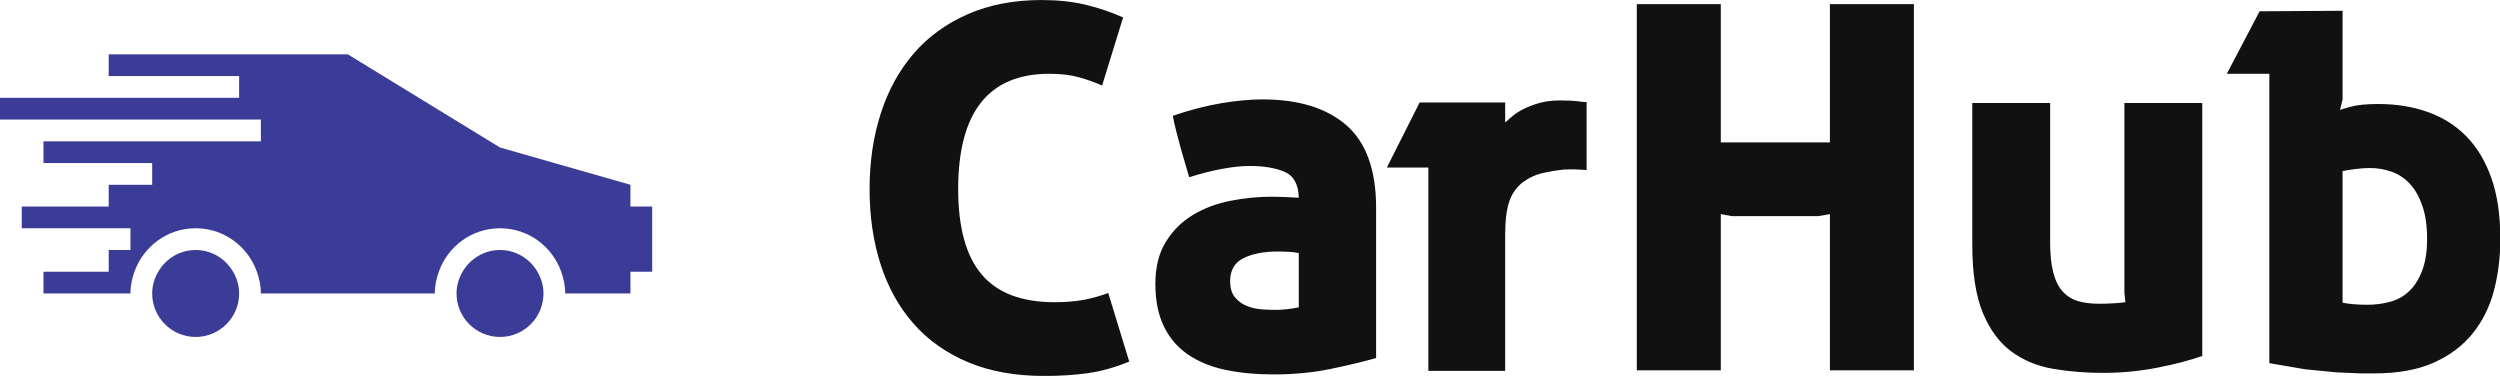 <svg xmlns="http://www.w3.org/2000/svg" xmlns:svg="http://www.w3.org/2000/svg" id="svg17" width="501.28" height="75.365" class="css-1j8o68f" version="1.1" viewBox="0 0 230 34.579"><g id="SvgjsG2382" fill="#3b3c98" featurekey="PG4fjM-0" transform="matrix(2,0,0,2,0,-19)"><g id="g11" transform="translate(-270 -140)"><g id="g9"><path id="path3" d="M279,161c-0.736,0-1.375,0.405-1.722,1c-0.172,0.295-0.278,0.635-0.278,1c0,1.102,0.897,2,2,2c1.103,0,2-0.898,2-2 c0-0.365-0.105-0.705-0.278-1C280.375,161.405,279.737,161,279,161z"/><path id="path5" d="M293,161c-0.736,0-1.375,0.405-1.722,1c-0.172,0.295-0.278,0.635-0.278,1c0,1.102,0.897,2,2,2c1.103,0,2-0.898,2-2 c0-0.365-0.105-0.705-0.278-1C294.375,161.405,293.737,161,293,161z"/><path id="path7" d="M299,159v-1l-6-1.715L286,152h-11v1h6v1h-11v1h12v1h-10v1h5v1h-2v1h-4v1h5v1h-1v1h-3v1h4c0-0.352,0.072-0.686,0.184-1 c0.414-1.162,1.512-2,2.816-2c1.305,0,2.402,0.838,2.816,2c0.111,0.314,0.184,0.648,0.184,1h8c0-0.352,0.072-0.686,0.184-1 c0.414-1.162,1.512-2,2.816-2c1.305,0,2.402,0.838,2.816,2c0.111,0.314,0.184,0.648,0.184,1h3v-1h1v-3H299z"/></g></g></g><g id="SvgjsG2383" fill="#111" featurekey="jxYttZ-0" transform="matrix(2.356,0,0,2.356,78.257,-13.05)"><path id="path14" d="M10.88 19.66 c-0.56 0.227 -1.097 0.377 -1.61 0.45 s-1.083 0.11 -1.71 0.11 c-1.133 0 -2.127 -0.18 -2.98 -0.54 s-1.563 -0.863 -2.13 -1.51 s-0.993 -1.417 -1.28 -2.31 s-0.43 -1.873 -0.43 -2.94 s0.147 -2.053 0.44 -2.96 s0.723 -1.687 1.29 -2.34 s1.27 -1.163 2.11 -1.53 s1.8 -0.55 2.88 -0.55 c0.627 0 1.193 0.06 1.7 0.18 s1 0.287 1.48 0.5 l-0.82 2.66 c-0.267 -0.12 -0.563 -0.227 -0.89 -0.32 s-0.717 -0.14 -1.17 -0.14 c-2.373 0 -3.56 1.5 -3.56 4.5 c0 1.507 0.307 2.62 0.92 3.34 s1.56 1.08 2.84 1.08 c0.427 0 0.803 -0.03 1.13 -0.09 s0.65 -0.15 0.97 -0.27 z M17.5 15.42 c-0.133 -0.027 -0.273 -0.043 -0.42 -0.05 s-0.273 -0.01 -0.38 -0.01 c-0.56 0 -1.013 0.087 -1.36 0.26 s-0.52 0.473 -0.52 0.9 c0 0.267 0.063 0.477 0.19 0.63 s0.283 0.267 0.47 0.34 s0.383 0.117 0.59 0.13 s0.383 0.02 0.53 0.02 c0.267 0 0.567 -0.033 0.9 -0.1 l0 -2.12 z M16.46 13.22 c0.107 0 0.25 0.003 0.43 0.01 s0.383 0.017 0.61 0.03 c-0.013 -0.52 -0.197 -0.857 -0.55 -1.01 s-0.81 -0.23 -1.37 -0.23 c-0.307 0 -0.66 0.037 -1.06 0.11 s-0.833 0.183 -1.3 0.33 l-0.32 -1.1 c-0.04 -0.147 -0.097 -0.36 -0.17 -0.64 s-0.123 -0.5 -0.15 -0.66 c0.667 -0.227 1.297 -0.39 1.89 -0.49 s1.13 -0.15 1.61 -0.15 c1.413 0 2.507 0.337 3.28 1.01 s1.16 1.75 1.16 3.23 l0 5.86 c-0.52 0.147 -1.12 0.29 -1.8 0.43 s-1.413 0.21 -2.2 0.21 c-0.693 0 -1.323 -0.06 -1.89 -0.18 s-1.053 -0.32 -1.46 -0.6 s-0.72 -0.647 -0.94 -1.1 s-0.33 -1.007 -0.33 -1.66 s0.137 -1.2 0.41 -1.64 s0.627 -0.79 1.06 -1.05 s0.92 -0.443 1.46 -0.55 s1.083 -0.16 1.63 -0.16 z M26.06 9.92 c0.16 -0.107 0.383 -0.21 0.67 -0.31 s0.61 -0.15 0.97 -0.15 c0.307 0 0.557 0.013 0.75 0.04 s0.29 0.033 0.29 0.02 l0 2.66 c-0.307 -0.027 -0.607 -0.033 -0.9 -0.02 c-0.253 0.027 -0.517 0.07 -0.79 0.13 s-0.523 0.17 -0.75 0.33 c-0.267 0.187 -0.457 0.44 -0.57 0.76 s-0.17 0.76 -0.17 1.32 l0 5.32 l-3 0 l0 -7.94 l-1.62 0 l1.28 -2.54 l3.34 0 l0 0.78 c0.067 -0.053 0.127 -0.107 0.18 -0.16 c0.053 -0.04 0.107 -0.083 0.16 -0.13 s0.107 -0.083 0.16 -0.11 z M30.7 5.7 l3.28 -0 l0 5.4 l4.26 0 l0 -5.4 l3.28 0 l0 14.3 l-3.28 0 l0 -6.1 c-0.08 0.013 -0.153 0.027 -0.22 0.04 l-0.24 0.04 l-3.36 0 l-0.44 -0.08 l0 6.1 l-3.28 0 l0 -14.3 z M43.8 9.56 l3.04 -0 l0 5.44 c0 0.467 0.04 0.857 0.12 1.17 s0.2 0.56 0.36 0.74 s0.357 0.307 0.59 0.38 s0.51 0.11 0.83 0.11 c0.387 0 0.733 -0.02 1.04 -0.06 l-0.04 -0.36 l0 -7.42 l3.04 0 l0 9.88 c-0.493 0.173 -1.083 0.327 -1.77 0.46 s-1.39 0.2 -2.11 0.2 c-0.68 0 -1.33 -0.053 -1.95 -0.16 s-1.163 -0.333 -1.63 -0.68 s-0.837 -0.85 -1.11 -1.51 s-0.41 -1.55 -0.41 -2.67 l0 -5.52 z M58.26 5.96 l-0 3.46 l-0.1 0.42 c0 -0.013 0.133 -0.057 0.4 -0.13 s0.633 -0.11 1.1 -0.11 c0.693 0 1.333 0.103 1.92 0.31 s1.09 0.523 1.51 0.95 s0.747 0.97 0.98 1.63 s0.35 1.45 0.35 2.37 c0 0.72 -0.083 1.397 -0.25 2.03 s-0.443 1.19 -0.83 1.67 s-0.893 0.86 -1.52 1.14 s-1.4 0.42 -2.32 0.42 l-0.53 0 l-0.94 -0.04 l-1.23 -0.12 l-1.4 -0.24 l0 -11.3 l-1.66 0 l1.28 -2.44 z M59.22 17.44 c0.32 0 0.623 -0.04 0.91 -0.12 s0.533 -0.22 0.74 -0.42 s0.373 -0.467 0.5 -0.8 s0.19 -0.747 0.19 -1.24 s-0.06 -0.917 -0.18 -1.27 s-0.28 -0.64 -0.48 -0.86 s-0.437 -0.38 -0.71 -0.48 s-0.563 -0.15 -0.87 -0.15 c-0.16 0 -0.347 0.013 -0.56 0.04 s-0.38 0.053 -0.5 0.08 l0 5.14 c0.147 0.027 0.297 0.047 0.45 0.06 s0.323 0.02 0.51 0.02 z"/></g></svg>